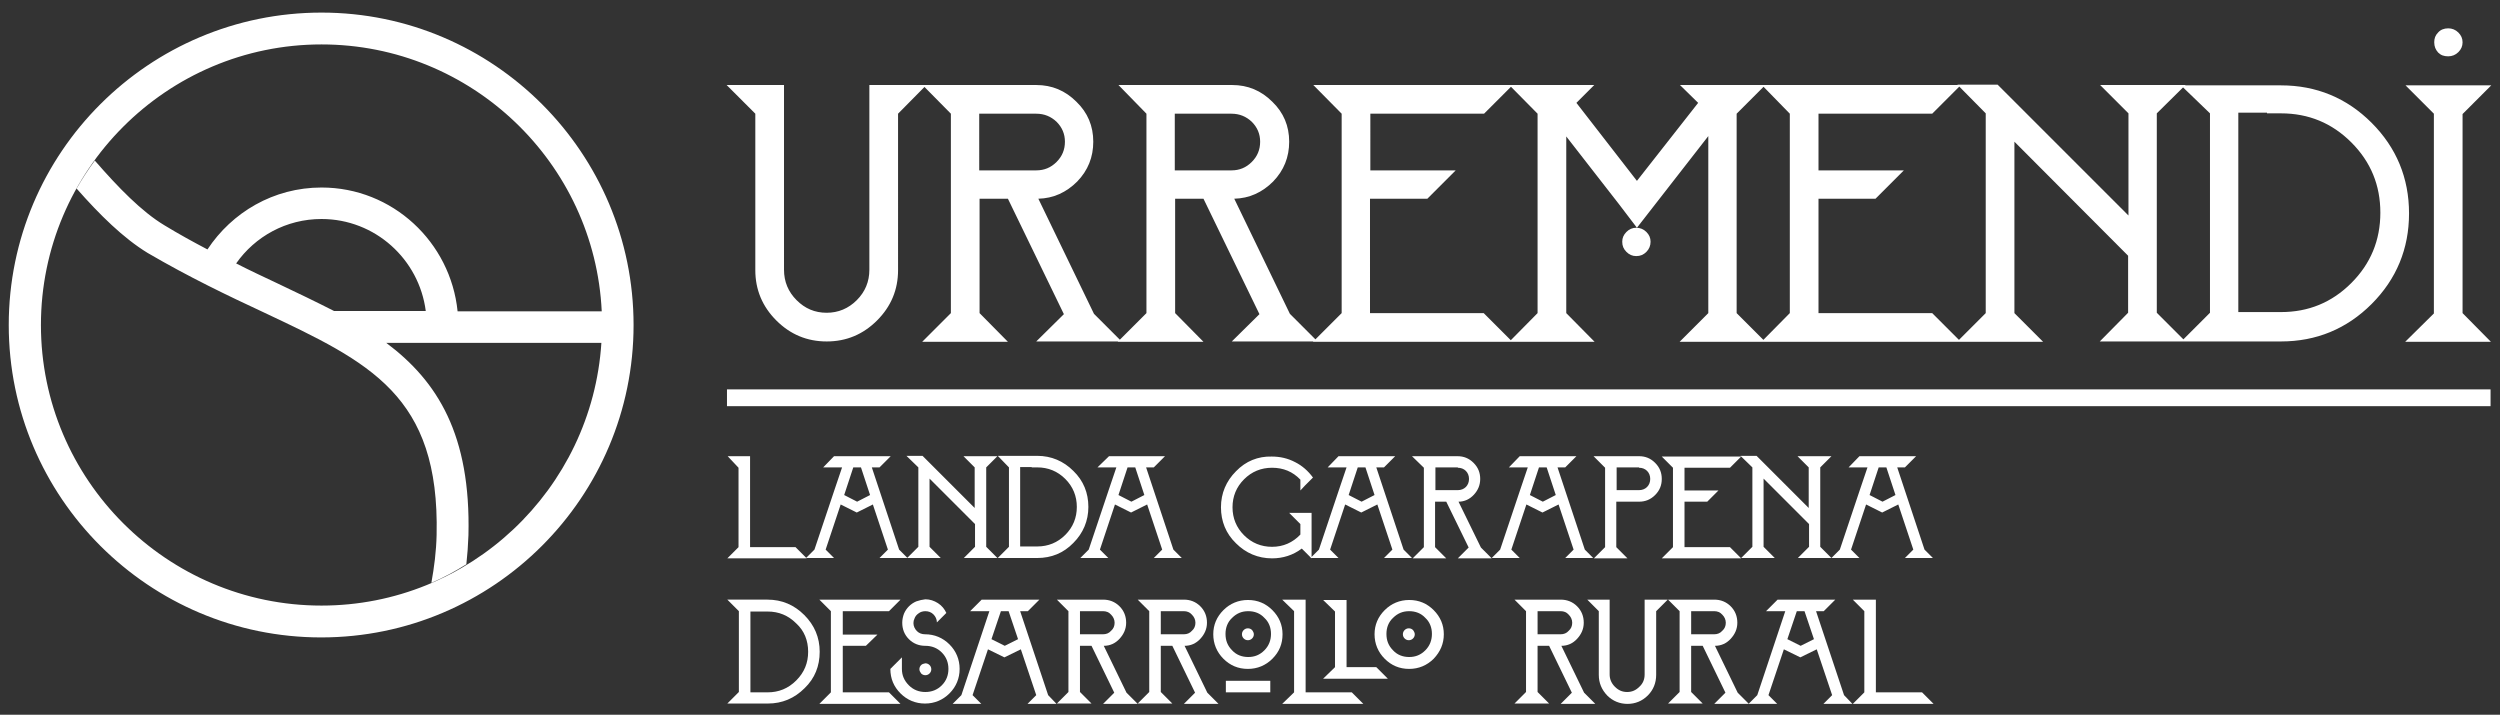 <?xml version="1.0" encoding="utf-8"?>
<!-- Generator: Adobe Illustrator 23.0.3, SVG Export Plug-In . SVG Version: 6.00 Build 0)  -->
<svg version="1.1" id="Capa_1" xmlns="http://www.w3.org/2000/svg" xmlns:xlink="http://www.w3.org/1999/xlink" x="0px" y="0px"
	 viewBox="0 0 714.6 204.3" style="enable-background:new 0 0 714.6 204.3;" xml:space="preserve">
<rect x="0" y="0" width="714.6" height="204.3" fill="#333333" stroke="none"/>
<style type="text/css">
	.st0{fill:#FFFFFF;}
</style>
<g>
	<path class="st0" d="M231,186.3c0,3.2-1.1,5.9-3.4,8.2c-2.3,2.3-5,3.4-8.2,3.4h-4.9v-23.1h3.3h1.6c3.2,0,5.9,1.1,8.2,3.4
		C229.9,180.3,231,183.1,231,186.3 M234.3,186.3c0-4.1-1.5-7.6-4.4-10.5c-2.9-2.9-6.4-4.4-10.5-4.4h-4.9h-3.3h-3.3l3.3,3.3v23.1
		l-3.3,3.3h3.3h8.3c4.1,0,7.6-1.5,10.5-4.4C232.9,193.9,234.3,190.4,234.3,186.3"/>
</g>
<polygon class="st0" points="237.5,174.7 237.5,197.9 234.2,201.2 257.4,201.2 254.1,197.9 240.9,197.9 240.9,184.6 247.5,184.6 
	250.8,181.4 240.9,181.4 240.9,174.7 254.1,174.7 257.4,171.4 237.5,171.4 234.2,171.4 "/>
<g>
	<path class="st0" d="M261.9,171.9c-1.6,0.7-2.8,1.9-3.5,3.5c-0.3,0.8-0.5,1.7-0.5,2.6c0,1.8,0.6,3.4,1.9,4.7
		c1.3,1.3,2.9,1.9,4.7,1.9c1.8,0,3.4,0.6,4.7,1.9c1.3,1.3,1.9,2.9,1.9,4.7c0,1.8-0.6,3.4-1.9,4.7c-1.3,1.3-2.9,1.9-4.7,1.9
		c-1.8,0-3.4-0.6-4.7-1.9c-1.3-1.3-2-2.8-2-4.7v-3.3l-3.3,3.3c0,2.8,1,5.1,2.9,7c1.9,1.9,4.3,2.9,7,2.9v0c2.7,0,5.1-1,7-2.9
		c1.9-1.9,2.9-4.3,2.9-7c0-2.7-1-5.1-2.9-7c-1.9-1.9-4.3-2.9-7-2.9c-0.9,0-1.7-0.3-2.3-0.9c-0.6-0.6-1-1.4-1-2.3
		c0-0.5,0.1-0.9,0.3-1.3c0.2-0.6,0.6-1.1,1.2-1.5c0.5-0.4,1.2-0.6,1.9-0.6c0.9,0,1.7,0.3,2.3,0.9c0.6,0.6,1,1.4,1,2.3l2.7-2.7
		c-0.5-1.1-1.3-2.1-2.4-2.8c-1.1-0.7-2.3-1.1-3.6-1.1C263.6,171.4,262.8,171.6,261.9,171.9"/>
	<path class="st0" d="M263.3,190.1c-0.3,0.3-0.5,0.7-0.5,1.2c0,0.4,0.2,0.8,0.5,1.2c0.3,0.3,0.7,0.5,1.2,0.5c0.5,0,0.9-0.2,1.2-0.5
		c0.3-0.3,0.5-0.7,0.5-1.2c0-0.5-0.2-0.9-0.5-1.2c-0.3-0.3-0.7-0.5-1.2-0.5C264,189.7,263.6,189.8,263.3,190.1"/>
</g>
<path class="st0" d="M291,182.7l-3.8,1.9l-3.8-1.9l2.7-8h2.2L291,182.7z M299.6,198.7l-8-24h2.2l3.3-3.3h-16.5l-3.3,3.3h5.5
	l-2.2,6.6l-5.8,17.4l-2.5,2.5h3.3h1.6h3.3l-2.5-2.5l4.4-13.1l4.7,2.3l4.7-2.3l4.4,13.1l-2.5,2.5h3.3h3.3h1.7L299.6,198.7z"/>
<g>
	<path class="st0" d="M315.3,181.3H312h-3.3v-6.6h6.6c0.9,0,1.7,0.3,2.3,1c0.6,0.6,1,1.4,1,2.3c0,0.9-0.3,1.7-1,2.3
		C317,181,316.2,181.3,315.3,181.3 M322,198l-6.5-13.4c1.8,0,3.3-0.7,4.5-2c1.2-1.3,1.9-2.8,1.9-4.6c0-1.8-0.6-3.4-1.9-4.7
		c-1.3-1.3-2.9-1.9-4.7-1.9h-13.2l3.3,3.3v23.1l-3.3,3.3h3.3h3.3h3.3l-3.3-3.3v-13.2h3.3l6.5,13.4l-3.2,3.2h3.3h1.5h3.5h1.6L322,198
		z"/>
	<path class="st0" d="M338.4,181.3h-3.3h-3.3v-6.6h6.6c0.9,0,1.7,0.3,2.3,1c0.6,0.6,1,1.4,1,2.3c0,0.9-0.3,1.7-1,2.3
		C340.1,181,339.3,181.3,338.4,181.3 M345.1,198l-6.5-13.4c1.8,0,3.3-0.7,4.5-2c1.2-1.3,1.9-2.8,1.9-4.6c0-1.8-0.6-3.4-1.9-4.7
		c-1.3-1.3-2.9-1.9-4.7-1.9h-13.2l3.3,3.3v23.1l-3.3,3.3h3.3h3.3h3.3l-3.3-3.3v-13.2h3.3l6.5,13.4l-3.2,3.2h3.3h1.5h3.5h1.6
		L345.1,198z"/>
	<path class="st0" d="M357.9,182.5c0.3-0.3,0.5-0.7,0.5-1.2c0-0.4-0.2-0.8-0.5-1.2c-0.3-0.3-0.7-0.5-1.2-0.5c-0.5,0-0.9,0.2-1.2,0.5
		c-0.3,0.3-0.5,0.7-0.5,1.2c0,0.5,0.2,0.9,0.5,1.2c0.3,0.3,0.7,0.5,1.2,0.5C357.2,183,357.6,182.8,357.9,182.5 M363.3,181.2
		c0,1.8-0.6,3.4-1.9,4.7c-1.3,1.3-2.8,1.9-4.6,1.9c-1.8,0-3.4-0.6-4.6-1.9c-1.3-1.3-1.9-2.8-1.9-4.7c0-1.8,0.6-3.4,1.9-4.6
		c1.3-1.3,2.8-1.9,4.6-1.9c1.8,0,3.4,0.6,4.6,1.9C362.7,177.8,363.3,179.4,363.3,181.2 M366.6,181.3c0-2.7-1-5-2.9-6.9
		c-1.9-1.9-4.2-2.9-7-2.9c-2.7,0-5.1,1-7,2.9c-1.9,1.9-2.9,4.2-2.9,6.9c0,2.7,1,5.1,2.9,7c1.9,1.9,4.2,2.9,7,2.9c2.7,0,5.1-1,7-2.9
		C365.7,186.3,366.6,184,366.6,181.3"/>
</g>
<rect x="350.4" y="194.6" class="st0" width="12.7" height="3.3"/>
<polygon class="st0" points="369.9,174.7 369.9,197.9 366.5,201.2 369.9,201.2 389.7,201.2 386.4,197.9 373.2,197.9 373.2,171.4 
	369.9,171.4 366.5,171.4 "/>
<polygon class="st0" points="381.6,174.8 381.6,190.7 378.2,194 381.6,194 396.7,194 393.4,190.7 384.9,190.7 384.9,171.5 
	381.6,171.5 378.2,171.5 "/>
<g>
	<path class="st0" d="M403.9,182.5c0.3-0.3,0.5-0.7,0.5-1.2c0-0.4-0.2-0.8-0.5-1.2c-0.3-0.3-0.7-0.5-1.2-0.5c-0.5,0-0.9,0.2-1.2,0.5
		c-0.3,0.3-0.5,0.7-0.5,1.2c0,0.5,0.2,0.9,0.5,1.2c0.3,0.3,0.7,0.5,1.2,0.5C403.2,183,403.6,182.8,403.9,182.5 M409.3,181.2
		c0,1.8-0.6,3.4-1.9,4.7c-1.3,1.3-2.8,1.9-4.6,1.9c-1.8,0-3.4-0.6-4.6-1.9c-1.3-1.3-1.9-2.8-1.9-4.7c0-1.8,0.6-3.4,1.9-4.6
		c1.3-1.3,2.8-1.9,4.6-1.9c1.8,0,3.4,0.6,4.6,1.9C408.7,177.8,409.3,179.4,409.3,181.2 M412.7,181.3c0-2.7-1-5-2.9-6.9
		c-1.9-1.9-4.2-2.9-7-2.9c-2.7,0-5.1,1-7,2.9c-1.9,1.9-2.9,4.2-2.9,6.9c0,2.7,1,5.1,2.9,7c1.9,1.9,4.2,2.9,7,2.9c2.7,0,5.1-1,7-2.9
		C411.7,186.3,412.7,184,412.7,181.3"/>
	<path class="st0" d="M446.1,181.3h-3.3h-3.3v-6.6h6.6c0.9,0,1.7,0.3,2.3,1c0.6,0.6,1,1.4,1,2.3c0,0.9-0.3,1.7-1,2.3
		C447.8,181,447,181.3,446.1,181.3 M452.8,198l-6.5-13.4c1.8,0,3.3-0.7,4.5-2c1.2-1.3,1.9-2.8,1.9-4.6c0-1.8-0.6-3.4-1.9-4.7
		c-1.3-1.3-2.9-1.9-4.7-1.9h-13.2l3.3,3.3v23.1l-3.3,3.3h3.3h3.3h3.3l-3.3-3.3v-13.2h3.3l6.5,13.4l-3.2,3.2h3.3h1.5h3.5h1.6
		L452.8,198z"/>
	<path class="st0" d="M457,174.7v18.2c0,2.3,0.8,4.2,2.4,5.9c1.6,1.6,3.6,2.4,5.8,2.4s4.2-0.8,5.8-2.4c1.6-1.6,2.4-3.6,2.4-5.9
		v-18.2l3.3-3.3h-3.3h-3.3v15v6.4c0,1.4-0.5,2.6-1.5,3.5c-1,1-2.1,1.5-3.5,1.5c-1.4,0-2.5-0.5-3.5-1.5c-1-1-1.5-2.2-1.5-3.5v-6.4
		v-15H457h-3.3L457,174.7z"/>
	<path class="st0" d="M490,181.3h-3.3h-3.3v-6.6h6.6c0.9,0,1.7,0.3,2.3,1c0.6,0.6,1,1.4,1,2.3c0,0.9-0.3,1.7-1,2.3
		C491.7,181,490.9,181.3,490,181.3 M496.7,198l-6.5-13.4c1.8,0,3.3-0.7,4.5-2c1.2-1.3,1.9-2.8,1.9-4.6c0-1.8-0.6-3.4-1.9-4.7
		c-1.3-1.3-2.9-1.9-4.7-1.9h-13.2l3.3,3.3v23.1l-3.3,3.3h3.3h3.3h3.3l-3.3-3.3v-13.2h3.3l6.5,13.4l-3.2,3.2h3.3h1.5h3.5h1.6
		L496.7,198z"/>
</g>
<path class="st0" d="M518.5,182.7l-3.8,1.9l-3.8-1.9l2.7-8h2.2L518.5,182.7z M527.1,198.7l-8-24h2.2l3.3-3.3h-16.5l-3.3,3.3h5.5
	l-2.2,6.6l-5.8,17.4l-2.5,2.5h3.3h1.6h3.3l-2.5-2.5l4.4-13.1l4.7,2.3l4.7-2.3l4.4,13.1l-2.5,2.5h3.3h3.3h1.7L527.1,198.7z"/>
<polygon class="st0" points="532.9,174.7 532.9,197.9 529.6,201.2 532.9,201.2 552.7,201.2 549.4,197.9 536.2,197.9 536.2,171.4 
	532.9,171.4 529.6,171.4 "/>
<path class="st0" d="M539.2,133.6l2.6,7.9l-3.7,1.9l-3.7-1.9l2.6-7.9H539.2z M528.4,133.6h5.4l-2.2,6.5l-5.7,17l-2.4,2.4h3.2h1.6
	h3.2l-2.4-2.4l4.3-12.9l4.6,2.3l4.6-2.3l4.3,12.9l-2.4,2.4h3.2h3.2h1.6l-2.4-2.4l-7.8-23.5h2.2l3.2-3.2h-16.2L528.4,133.6z
	 M500.9,133.6v22.7l-3.2,3.2h3.2h3.2h3.2l-3.2-3.2v-19.5l13,13v6.5l-3.2,3.2h3.2h3.2h3.2l-3.2-3.2V149v-0.5v-14.9l3.2-3.2h-6.5h-3.2
	l3.2,3.2v11.6l-14.9-14.9h-4.6L500.9,133.6z M478.2,133.7v22.7l-3.2,3.2h22.7l-3.2-3.2h-13v-13h6.5l3.2-3.2h-9.7v-6.5h13l3.2-3.2
	h-19.5H475L478.2,133.7z M468.5,133.7c0.9,0,1.7,0.3,2.3,0.9c0.6,0.6,0.9,1.4,0.9,2.3c0,0.9-0.3,1.7-0.9,2.3
	c-0.6,0.6-1.4,0.9-2.3,0.9h-3.2h-3.2v-6.5H468.5z M458.8,133.7v22.7l-3.2,3.2h3.2h3.2v0h3.2l-3.2-3.2v-13h6.5c1.8,0,3.3-0.6,4.6-1.9
	c1.3-1.3,1.9-2.8,1.9-4.6c0-1.8-0.6-3.3-1.9-4.6c-1.3-1.3-2.8-1.9-4.6-1.9h-13L458.8,133.7z M442.1,133.6l2.6,7.9l-3.7,1.9l-3.7-1.9
	l2.6-7.9H442.1z M431.3,133.6h5.4l-2.2,6.5l-5.7,17l-2.4,2.4h3.2h1.6h3.2l-2.4-2.4l4.3-12.9l4.6,2.3l4.6-2.3l4.3,12.9l-2.4,2.4h3.2
	h3.2h1.6l-2.4-2.4l-7.8-23.5h2.2l3.2-3.2h-16.2L431.3,133.6z M416.7,133.7c0.9,0,1.7,0.3,2.3,0.9c0.6,0.6,0.9,1.4,0.9,2.3
	c0,0.9-0.3,1.7-0.9,2.3c-0.6,0.6-1.4,0.9-2.3,0.9h-3.2h-3.2v-6.5H416.7z M407,133.7v22.7l-3.2,3.2h3.2h3.2h3.2l-3.2-3.2v-13h3.2
	l6.4,13.1l-3.1,3.1h3.2h1.4h3.5h1.6l-3.1-3.1l-6.4-13.1c1.7,0,3.2-0.7,4.4-2c1.2-1.3,1.8-2.8,1.8-4.5c0-1.8-0.6-3.3-1.9-4.6
	c-1.3-1.3-2.8-1.9-4.6-1.9h-13L407,133.7z M390.3,133.6l2.6,7.9l-3.7,1.9l-3.7-1.9l2.6-7.9H390.3z M379.5,133.6h5.4l-2.2,6.5
	l-5.7,17l-2.4,2.4h3.2h1.6h3.2l-2.4-2.4l4.3-12.9l4.6,2.3l4.6-2.3l4.3,12.9l-2.4,2.4h3.2h3.2h1.6l-2.4-2.4l-7.8-23.5h2.2l3.2-3.2
	h-16.2L379.5,133.6z M353.3,134.7c-2.8,2.8-4.3,6.3-4.3,10.3c0,4,1.4,7.5,4.3,10.3c2.8,2.8,6.3,4.3,10.3,4.3c3.1,0,6-0.9,8.5-2.8
	l2.8,2.8v-13h-3.2h-3.2l3.2,3.2v3c-2.2,2.3-4.9,3.5-8.1,3.5c-3.1,0-5.8-1.1-8-3.3c-2.2-2.2-3.3-4.9-3.3-8c0-3.1,1.1-5.8,3.3-8
	c2.2-2.2,4.9-3.3,8-3.3c3.2,0,5.9,1.1,8.1,3.4v3.1l1.3-1.4l2.3-2.3c-1.4-1.9-3.1-3.4-5.1-4.4c-2.1-1.1-4.3-1.6-6.7-1.6
	C359.6,130.4,356.1,131.8,353.3,134.7 M324.5,133.6l2.6,7.9l-3.7,1.9l-3.7-1.9l2.6-7.9H324.5z M313.7,133.6h5.4l-2.2,6.5l-5.7,17
	l-2.4,2.4h3.2h1.6h3.2l-2.4-2.4l4.3-12.9l4.6,2.3l4.6-2.3l4.3,12.9l-2.4,2.4h3.2h3.2h1.6l-2.4-2.4l-7.8-23.5h2.2l3.2-3.2H317
	L313.7,133.6z M294.9,133.6h1.6c3.1,0,5.8,1.1,8,3.3c2.2,2.2,3.3,4.9,3.3,8c0,3.1-1.1,5.8-3.3,8c-2.2,2.2-4.9,3.3-8,3.3h-4.9v-22.7
	H294.9z M288.4,133.6v22.7l-3.2,3.2h3.2h8.1c4,0,7.5-1.4,10.3-4.3c2.8-2.8,4.3-6.3,4.3-10.3c0-4-1.4-7.5-4.3-10.3
	c-2.8-2.8-6.3-4.3-10.3-4.3h-4.9h-3.2h-3.2L288.4,133.6z M262.5,133.6v22.7l-3.2,3.2h3.2h3.2h3.2l-3.2-3.2v-19.5l13,13v6.5l-3.2,3.2
	h3.2h3.2h3.2l-3.2-3.2V149v-0.5v-14.9l3.2-3.2h-6.5h-3.2l3.2,3.2v11.6l-14.9-14.9h-4.6L262.5,133.6z M246.1,133.6l2.6,7.9l-3.7,1.9
	l-3.7-1.9l2.6-7.9H246.1z M235.3,133.6h5.4l-2.2,6.5l-5.7,17l-2.4,2.4h3.2h1.6h3.2l-2.4-2.4l4.3-12.9l4.6,2.3l4.6-2.3l4.3,12.9
	l-2.4,2.4h3.2h3.2h1.6l-2.4-2.4l-7.8-23.5h2.2l3.2-3.2h-16.2L235.3,133.6z M211.1,133.7v22.7l-3.2,3.2h3.2h19.5l-3.2-3.2h-13v-26
	h-3.2h-3.2L211.1,133.7z"/>
<path class="st0" d="M91.9,3.6C42.6,3.6,2.5,43.6,2.5,92.9s40.1,89.3,89.3,89.3c49.3,0,89.3-40.1,89.3-89.3S141.1,3.6,91.9,3.6z
	 M91.9,173.1c-44.2,0-80.2-36-80.2-80.2c0-44.2,36-80.2,80.2-80.2c42.9,0,78.1,33.9,80.1,76.3h-41.2c-2-19.8-18.6-35.4-38.9-35.4
	c-13.7,0-25.6,7.1-32.6,17.7c-4-2.1-8.2-4.4-12.3-6.9c-6.5-3.9-13.2-10.8-19.9-18.5c-1.9,2.6-3.6,5.2-5.2,8
	c6.6,7.5,13.4,14.2,20.3,18.4C54,79.2,65.3,84.6,75.4,89.3c30.3,14.3,50.3,23.7,49.4,63.6c-0.1,4.7-0.7,9.3-1.5,13.7
	c3.5-1.5,6.8-3.3,10-5.3c0.3-2.7,0.5-5.5,0.6-8.3c0.7-28.7-8.8-44-23.5-55h61.5C169.2,139.9,134.3,173.1,91.9,173.1z M79.3,81
	c-3.8-1.8-7.7-3.6-11.8-5.7c5.4-7.7,14.3-12.7,24.4-12.7c15.3,0,27.9,11.5,29.8,26.3H95.5C90.4,86.3,85,83.7,79.3,81z"/>
<path class="st0" d="M695.7,32.5v57.1l-8.2,8.1h8.2h8.2h8.1l-8.1-8.2V32.6l8.2-8.2h-24.5L695.7,32.5z M696.9,9.3
	c-0.8,0.8-1.1,1.7-1.1,2.8c0,1.2,0.4,2.1,1.1,2.9c0.8,0.8,1.7,1.1,2.9,1.1c1.1,0,2.1-0.4,2.9-1.2c0.8-0.8,1.2-1.7,1.2-2.8
	c0-1.1-0.4-2-1.2-2.8c-0.8-0.8-1.8-1.2-2.9-1.2C698.6,8.1,697.6,8.5,696.9,9.3 M648,32.4h4c7.9,0,14.6,2.8,20.1,8.3
	c5.6,5.6,8.3,12.3,8.3,20.1c0,7.9-2.8,14.6-8.3,20.1c-5.6,5.6-12.3,8.3-20.1,8.3h-12.2v-57H648z M631.7,32.4v57l-8.2,8.2h8.2H652
	c10.1,0,18.8-3.6,25.9-10.7c7.1-7.1,10.7-15.8,10.7-25.9c0-10.1-3.6-18.8-10.7-25.9c-7.1-7.1-15.8-10.7-25.9-10.7h-12.2h-8.2h-8.2
	L631.7,32.4z M567.6,32.4v57.1l-8.2,8.2h8.2h8.2h8.2l-8.2-8.2V40.5l32.5,32.6v16.3l-8.1,8.2h8.1h8.2h8.2l-8.2-8.2V70.9v-1.2V32.4
	l8.2-8.1h-16.3h-8.1l8.1,8.1v29.2L571,24.2h-11.5L567.6,32.4z M511.6,32.5v57l-8.1,8.2h57l-8.2-8.2h-32.5V56.8h16.3l8.1-8.1h-24.4
	V32.5h32.5l8.2-8.2h-48.8h-8.1L511.6,32.5z M464.9,72c0.8,0.8,1.7,1.2,2.8,1.2c1.2,0,2.1-0.4,2.9-1.2c0.8-0.8,1.2-1.8,1.2-2.9
	c0-1.1-0.4-2-1.2-2.8c-0.8-0.8-1.8-1.2-2.9-1.2c-1.1,0-2,0.4-2.8,1.2c-0.8,0.8-1.2,1.7-1.2,2.8C463.7,70.3,464.1,71.2,464.9,72
	 M439.5,32.5v57l-8.1,8.2h8.1h8.2h8.1l-8.1-8.2V39l15.1,19.4l5.1,6.7l20.4-26.2v50.6l-8.2,8.2h8.2h8.1h8.2l-8.2-8.2v-57l8.2-8.2
	h-16.2h-8.2l5.2,5.1l-17.5,22.3l-17.3-22.3l5.1-5.1h-16.2h-8.1L439.5,32.5z M383.5,32.5v57l-8.2,8.2h57l-8.2-8.2h-32.5V56.8H408
	l8.1-8.1h-24.4V32.5h32.5l8.2-8.2h-48.8h-8.2L383.5,32.5z M352,32.5c2.3,0,4.2,0.8,5.8,2.3c1.6,1.6,2.4,3.5,2.4,5.7
	c0,2.3-0.8,4.2-2.4,5.8c-1.6,1.6-3.5,2.4-5.8,2.4h-8.1h-8.1V32.5H352z M327.7,32.5v57l-8.2,8.2h8.2h8.2h8.1l-8.1-8.2V56.8h8.1l16,33
	l-7.9,7.8h8.2h3.6h8.7h4l-7.9-7.9l-15.9-32.9c4.3-0.1,8-1.8,11.1-4.9c3.1-3.2,4.6-7,4.6-11.4c0-4.5-1.6-8.3-4.8-11.4
	c-3.2-3.2-7-4.8-11.5-4.8h-32.5L327.7,32.5z M296.2,32.5c2.3,0,4.2,0.8,5.8,2.3c1.6,1.6,2.4,3.5,2.4,5.7c0,2.3-0.8,4.2-2.4,5.8
	c-1.6,1.6-3.5,2.4-5.8,2.4H288h-8.1V32.5H296.2z M271.8,32.5v57l-8.2,8.2h8.2h8.2h8.1l-8.1-8.2V56.8h8.1l16,33l-7.9,7.8h8.1h3.6h8.7
	h4l-7.9-7.9l-15.9-32.9c4.3-0.1,8-1.8,11.1-4.9c3.1-3.2,4.6-7,4.6-11.4c0-4.5-1.6-8.3-4.8-11.4c-3.2-3.2-7-4.8-11.5-4.8h-32.5
	L271.8,32.5z M215.9,32.5v44.7c0,5.6,2,10.4,6,14.4c4,4,8.8,6,14.4,6c5.6,0,10.4-2,14.4-6c4-4,6-8.8,6-14.4V32.5l8.1-8.2h-8.1h-8.2
	v37v15.8c0,3.4-1.2,6.3-3.6,8.7c-2.4,2.4-5.3,3.6-8.6,3.6c-3.4,0-6.2-1.2-8.6-3.6c-2.4-2.4-3.6-5.3-3.6-8.7V61.3v-37h-8.2h-8.2
	L215.9,32.5z"/>
<rect x="207.8" y="111.3" class="st0" width="504.1" height="4.8"/>
</svg>
